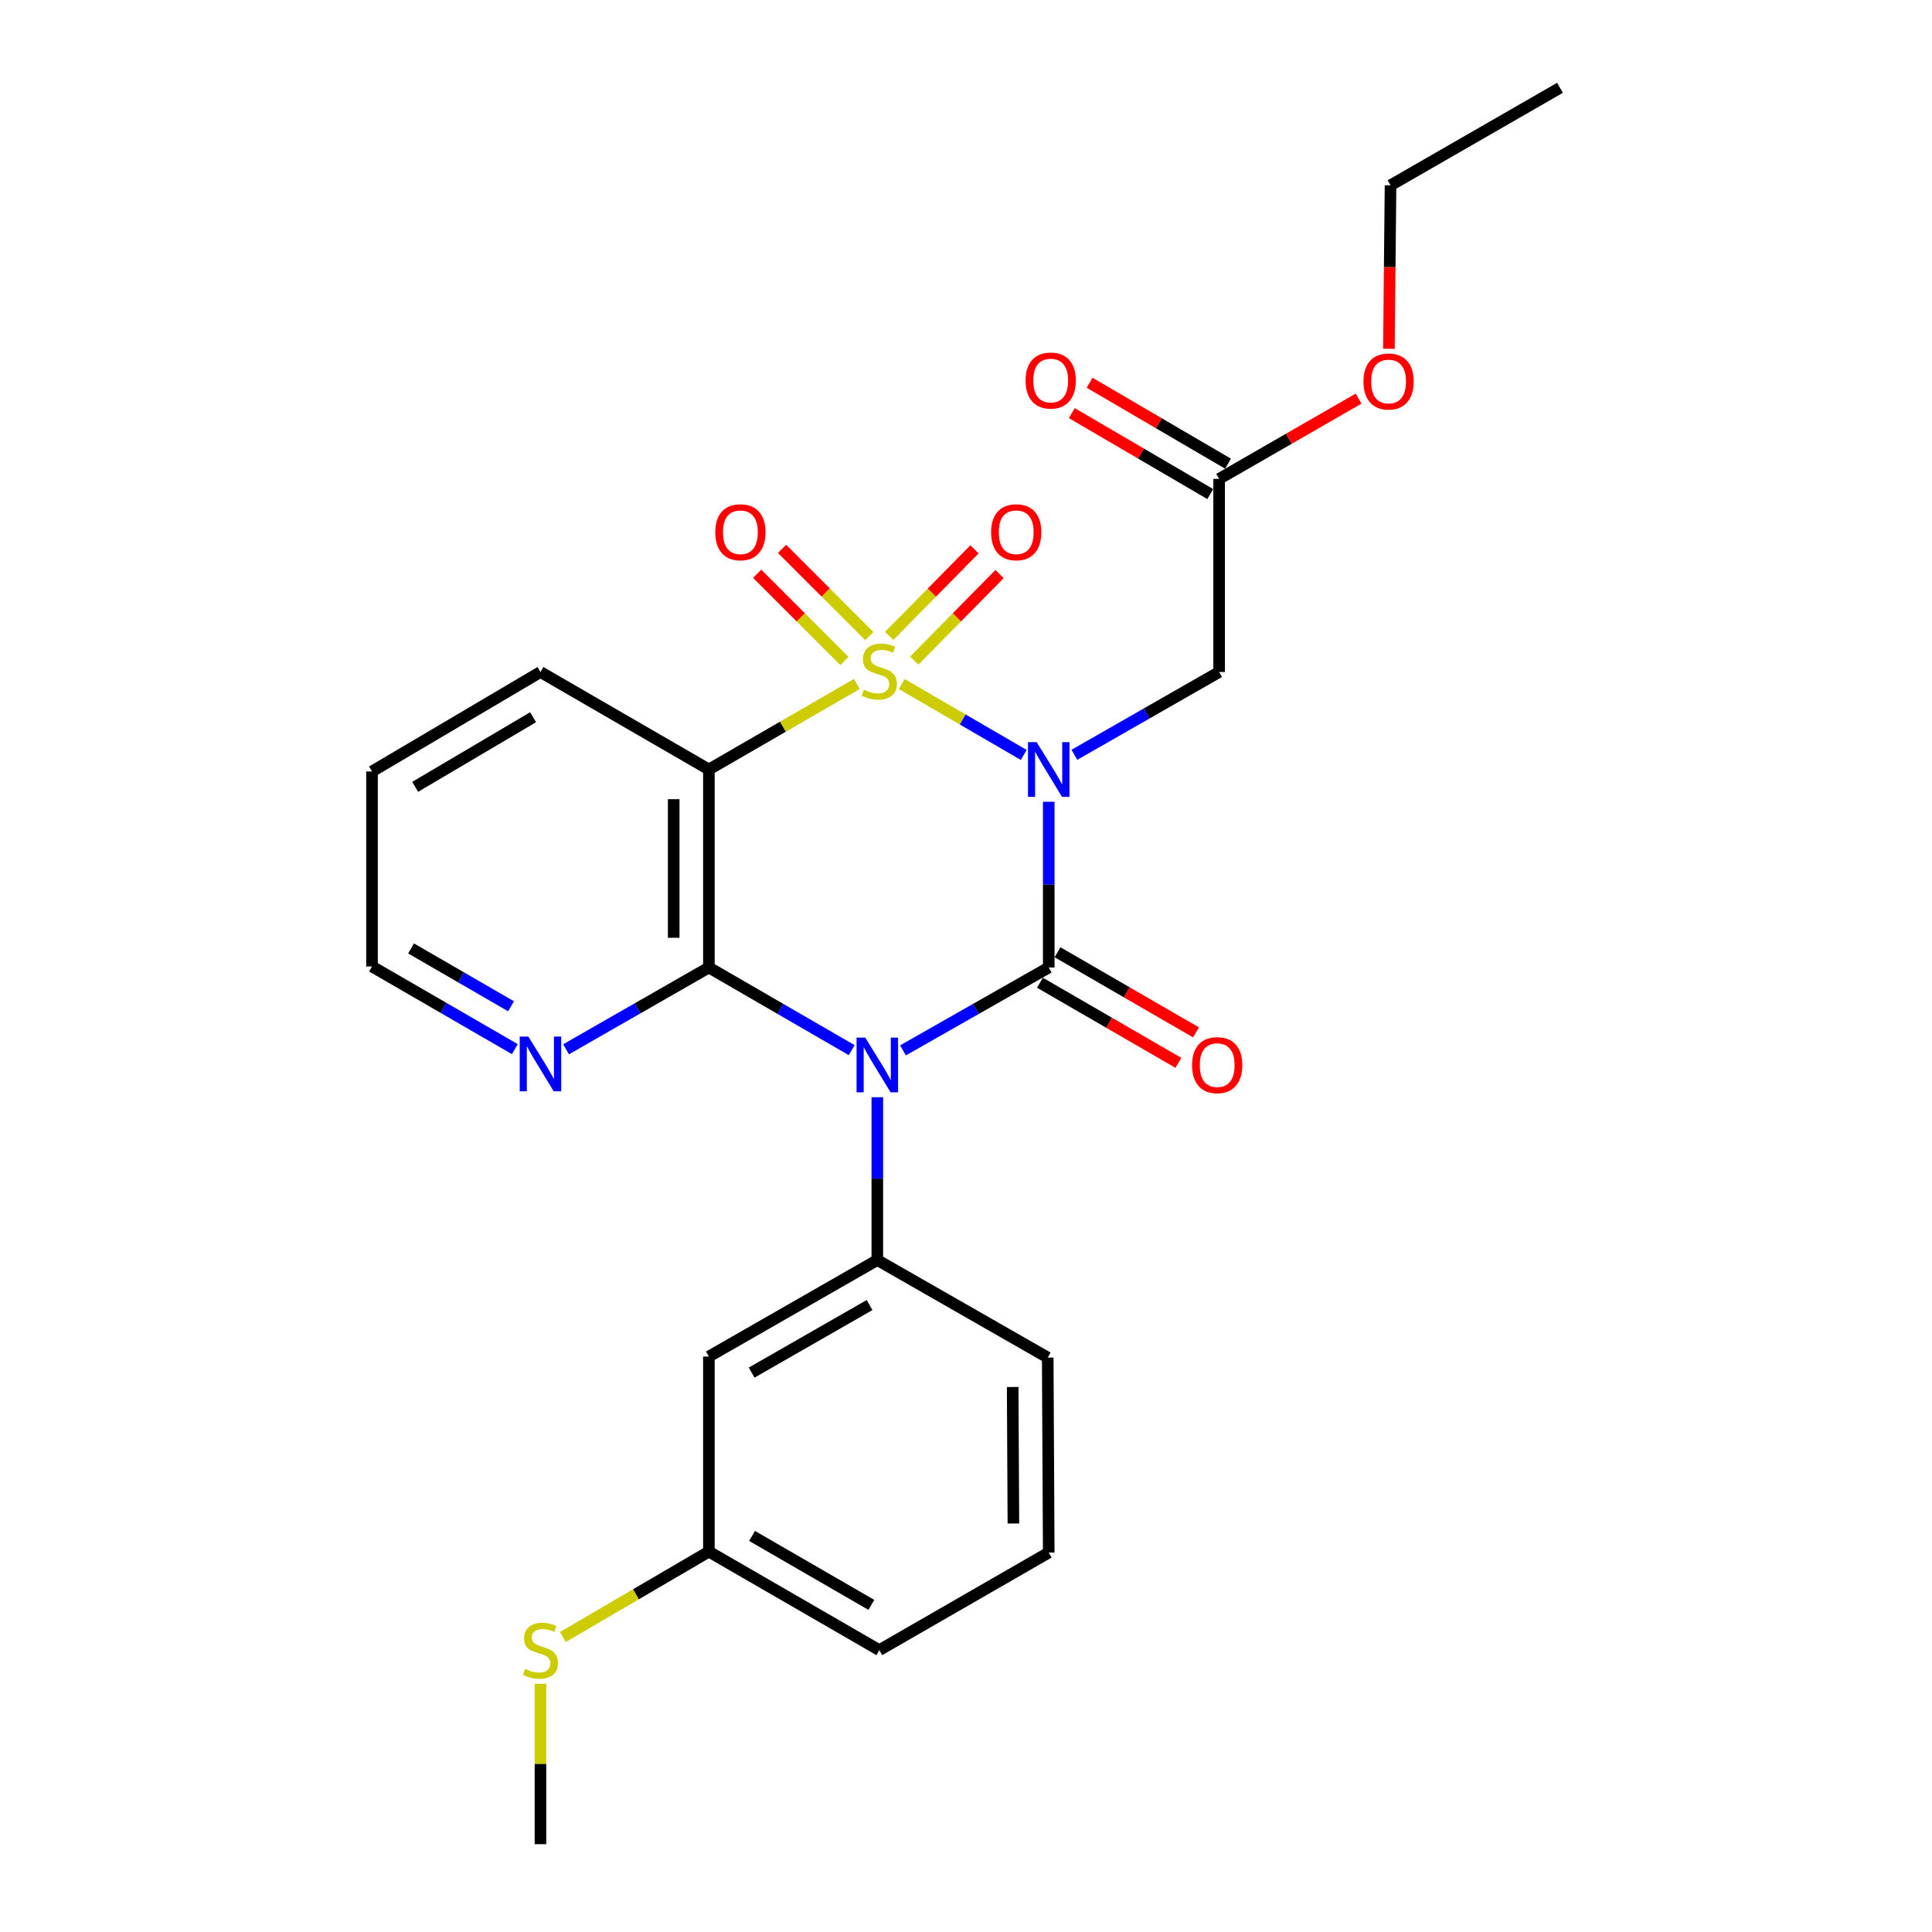 <?xml version='1.0' encoding='iso-8859-1'?>
<svg version='1.1' baseProfile='full'
              xmlns='http://www.w3.org/2000/svg'
                      xmlns:rdkit='http://www.rdkit.org/xml'
                      xmlns:xlink='http://www.w3.org/1999/xlink'
                  xml:space='preserve'
width='1000px' height='1000px' viewBox='0 0 1000 1000'>
<!-- END OF HEADER -->
<rect style='opacity:1.0;fill:#FFFFFF;stroke:none' width='1000' height='1000' x='0' y='0'> </rect>
<path class='bond-0' d='M 466.748,354.057 L 498.316,372.409' style='fill:none;fill-rule:evenodd;stroke:#CCCC00;stroke-width:6px;stroke-linecap:butt;stroke-linejoin:miter;stroke-opacity:1' />
<path class='bond-0' d='M 498.316,372.409 L 529.884,390.761' style='fill:none;fill-rule:evenodd;stroke:#0000FF;stroke-width:6px;stroke-linecap:butt;stroke-linejoin:miter;stroke-opacity:1' />
<path class='bond-3' d='M 443.505,354.023 L 405.21,376.154' style='fill:none;fill-rule:evenodd;stroke:#CCCC00;stroke-width:6px;stroke-linecap:butt;stroke-linejoin:miter;stroke-opacity:1' />
<path class='bond-3' d='M 405.21,376.154 L 366.915,398.284' style='fill:none;fill-rule:evenodd;stroke:#000000;stroke-width:6px;stroke-linecap:butt;stroke-linejoin:miter;stroke-opacity:1' />
<path class='bond-7' d='M 449.95,329.244 L 427.373,306.671' style='fill:none;fill-rule:evenodd;stroke:#CCCC00;stroke-width:6px;stroke-linecap:butt;stroke-linejoin:miter;stroke-opacity:1' />
<path class='bond-7' d='M 427.373,306.671 L 404.797,284.098' style='fill:none;fill-rule:evenodd;stroke:#FF0000;stroke-width:6px;stroke-linecap:butt;stroke-linejoin:miter;stroke-opacity:1' />
<path class='bond-7' d='M 437.071,342.124 L 414.495,319.551' style='fill:none;fill-rule:evenodd;stroke:#CCCC00;stroke-width:6px;stroke-linecap:butt;stroke-linejoin:miter;stroke-opacity:1' />
<path class='bond-7' d='M 414.495,319.551 L 391.919,296.978' style='fill:none;fill-rule:evenodd;stroke:#FF0000;stroke-width:6px;stroke-linecap:butt;stroke-linejoin:miter;stroke-opacity:1' />
<path class='bond-8' d='M 473.222,341.925 L 495.297,319.528' style='fill:none;fill-rule:evenodd;stroke:#CCCC00;stroke-width:6px;stroke-linecap:butt;stroke-linejoin:miter;stroke-opacity:1' />
<path class='bond-8' d='M 495.297,319.528 L 517.371,297.132' style='fill:none;fill-rule:evenodd;stroke:#FF0000;stroke-width:6px;stroke-linecap:butt;stroke-linejoin:miter;stroke-opacity:1' />
<path class='bond-8' d='M 460.25,329.139 L 482.325,306.742' style='fill:none;fill-rule:evenodd;stroke:#CCCC00;stroke-width:6px;stroke-linecap:butt;stroke-linejoin:miter;stroke-opacity:1' />
<path class='bond-8' d='M 482.325,306.742 L 504.399,284.346' style='fill:none;fill-rule:evenodd;stroke:#FF0000;stroke-width:6px;stroke-linecap:butt;stroke-linejoin:miter;stroke-opacity:1' />
<path class='bond-2' d='M 542.824,415.006 L 542.824,457.887' style='fill:none;fill-rule:evenodd;stroke:#0000FF;stroke-width:6px;stroke-linecap:butt;stroke-linejoin:miter;stroke-opacity:1' />
<path class='bond-2' d='M 542.824,457.887 L 542.824,500.769' style='fill:none;fill-rule:evenodd;stroke:#000000;stroke-width:6px;stroke-linecap:butt;stroke-linejoin:miter;stroke-opacity:1' />
<path class='bond-6' d='M 556.104,390.687 L 593.562,369.259' style='fill:none;fill-rule:evenodd;stroke:#0000FF;stroke-width:6px;stroke-linecap:butt;stroke-linejoin:miter;stroke-opacity:1' />
<path class='bond-6' d='M 593.562,369.259 L 631.021,347.83' style='fill:none;fill-rule:evenodd;stroke:#000000;stroke-width:6px;stroke-linecap:butt;stroke-linejoin:miter;stroke-opacity:1' />
<path class='bond-1' d='M 440.842,543.558 L 403.878,522.164' style='fill:none;fill-rule:evenodd;stroke:#0000FF;stroke-width:6px;stroke-linecap:butt;stroke-linejoin:miter;stroke-opacity:1' />
<path class='bond-1' d='M 403.878,522.164 L 366.915,500.769' style='fill:none;fill-rule:evenodd;stroke:#000000;stroke-width:6px;stroke-linecap:butt;stroke-linejoin:miter;stroke-opacity:1' />
<path class='bond-5' d='M 454.1,567.917 L 454.1,610.058' style='fill:none;fill-rule:evenodd;stroke:#0000FF;stroke-width:6px;stroke-linecap:butt;stroke-linejoin:miter;stroke-opacity:1' />
<path class='bond-5' d='M 454.1,610.058 L 454.1,652.2' style='fill:none;fill-rule:evenodd;stroke:#000000;stroke-width:6px;stroke-linecap:butt;stroke-linejoin:miter;stroke-opacity:1' />
<path class='bond-26' d='M 467.392,543.673 L 505.108,522.221' style='fill:none;fill-rule:evenodd;stroke:#0000FF;stroke-width:6px;stroke-linecap:butt;stroke-linejoin:miter;stroke-opacity:1' />
<path class='bond-26' d='M 505.108,522.221 L 542.824,500.769' style='fill:none;fill-rule:evenodd;stroke:#000000;stroke-width:6px;stroke-linecap:butt;stroke-linejoin:miter;stroke-opacity:1' />
<path class='bond-10' d='M 538.262,508.651 L 574.1,529.392' style='fill:none;fill-rule:evenodd;stroke:#000000;stroke-width:6px;stroke-linecap:butt;stroke-linejoin:miter;stroke-opacity:1' />
<path class='bond-10' d='M 574.1,529.392 L 609.939,550.133' style='fill:none;fill-rule:evenodd;stroke:#FF0000;stroke-width:6px;stroke-linecap:butt;stroke-linejoin:miter;stroke-opacity:1' />
<path class='bond-10' d='M 547.385,492.887 L 583.224,513.628' style='fill:none;fill-rule:evenodd;stroke:#000000;stroke-width:6px;stroke-linecap:butt;stroke-linejoin:miter;stroke-opacity:1' />
<path class='bond-10' d='M 583.224,513.628 L 619.062,534.369' style='fill:none;fill-rule:evenodd;stroke:#FF0000;stroke-width:6px;stroke-linecap:butt;stroke-linejoin:miter;stroke-opacity:1' />
<path class='bond-4' d='M 366.915,398.284 L 366.915,500.769' style='fill:none;fill-rule:evenodd;stroke:#000000;stroke-width:6px;stroke-linecap:butt;stroke-linejoin:miter;stroke-opacity:1' />
<path class='bond-4' d='M 348.701,413.657 L 348.701,485.396' style='fill:none;fill-rule:evenodd;stroke:#000000;stroke-width:6px;stroke-linecap:butt;stroke-linejoin:miter;stroke-opacity:1' />
<path class='bond-15' d='M 366.915,398.284 L 279.74,347.83' style='fill:none;fill-rule:evenodd;stroke:#000000;stroke-width:6px;stroke-linecap:butt;stroke-linejoin:miter;stroke-opacity:1' />
<path class='bond-9' d='M 366.915,500.769 L 329.953,521.942' style='fill:none;fill-rule:evenodd;stroke:#000000;stroke-width:6px;stroke-linecap:butt;stroke-linejoin:miter;stroke-opacity:1' />
<path class='bond-9' d='M 329.953,521.942 L 292.991,543.115' style='fill:none;fill-rule:evenodd;stroke:#0000FF;stroke-width:6px;stroke-linecap:butt;stroke-linejoin:miter;stroke-opacity:1' />
<path class='bond-11' d='M 454.1,652.2 L 366.915,702.147' style='fill:none;fill-rule:evenodd;stroke:#000000;stroke-width:6px;stroke-linecap:butt;stroke-linejoin:miter;stroke-opacity:1' />
<path class='bond-11' d='M 450.077,675.496 L 389.047,710.46' style='fill:none;fill-rule:evenodd;stroke:#000000;stroke-width:6px;stroke-linecap:butt;stroke-linejoin:miter;stroke-opacity:1' />
<path class='bond-18' d='M 454.1,652.2 L 542.297,702.673' style='fill:none;fill-rule:evenodd;stroke:#000000;stroke-width:6px;stroke-linecap:butt;stroke-linejoin:miter;stroke-opacity:1' />
<path class='bond-12' d='M 631.021,347.83 L 631.021,247.865' style='fill:none;fill-rule:evenodd;stroke:#000000;stroke-width:6px;stroke-linecap:butt;stroke-linejoin:miter;stroke-opacity:1' />
<path class='bond-27' d='M 266.481,543.034 L 229.518,521.643' style='fill:none;fill-rule:evenodd;stroke:#0000FF;stroke-width:6px;stroke-linecap:butt;stroke-linejoin:miter;stroke-opacity:1' />
<path class='bond-27' d='M 229.518,521.643 L 192.554,500.253' style='fill:none;fill-rule:evenodd;stroke:#000000;stroke-width:6px;stroke-linecap:butt;stroke-linejoin:miter;stroke-opacity:1' />
<path class='bond-27' d='M 264.515,520.852 L 238.641,505.879' style='fill:none;fill-rule:evenodd;stroke:#0000FF;stroke-width:6px;stroke-linecap:butt;stroke-linejoin:miter;stroke-opacity:1' />
<path class='bond-27' d='M 238.641,505.879 L 212.766,490.905' style='fill:none;fill-rule:evenodd;stroke:#000000;stroke-width:6px;stroke-linecap:butt;stroke-linejoin:miter;stroke-opacity:1' />
<path class='bond-14' d='M 366.915,702.147 L 366.915,803.115' style='fill:none;fill-rule:evenodd;stroke:#000000;stroke-width:6px;stroke-linecap:butt;stroke-linejoin:miter;stroke-opacity:1' />
<path class='bond-13' d='M 635.618,240.003 L 599.793,219.053' style='fill:none;fill-rule:evenodd;stroke:#000000;stroke-width:6px;stroke-linecap:butt;stroke-linejoin:miter;stroke-opacity:1' />
<path class='bond-13' d='M 599.793,219.053 L 563.968,198.103' style='fill:none;fill-rule:evenodd;stroke:#FF0000;stroke-width:6px;stroke-linecap:butt;stroke-linejoin:miter;stroke-opacity:1' />
<path class='bond-13' d='M 626.423,255.726 L 590.598,234.776' style='fill:none;fill-rule:evenodd;stroke:#000000;stroke-width:6px;stroke-linecap:butt;stroke-linejoin:miter;stroke-opacity:1' />
<path class='bond-13' d='M 590.598,234.776 L 554.773,213.826' style='fill:none;fill-rule:evenodd;stroke:#FF0000;stroke-width:6px;stroke-linecap:butt;stroke-linejoin:miter;stroke-opacity:1' />
<path class='bond-17' d='M 631.021,247.865 L 667.112,227.092' style='fill:none;fill-rule:evenodd;stroke:#000000;stroke-width:6px;stroke-linecap:butt;stroke-linejoin:miter;stroke-opacity:1' />
<path class='bond-17' d='M 667.112,227.092 L 703.202,206.32' style='fill:none;fill-rule:evenodd;stroke:#FF0000;stroke-width:6px;stroke-linecap:butt;stroke-linejoin:miter;stroke-opacity:1' />
<path class='bond-16' d='M 366.915,803.115 L 329.13,825.216' style='fill:none;fill-rule:evenodd;stroke:#000000;stroke-width:6px;stroke-linecap:butt;stroke-linejoin:miter;stroke-opacity:1' />
<path class='bond-16' d='M 329.13,825.216 L 291.345,847.316' style='fill:none;fill-rule:evenodd;stroke:#CCCC00;stroke-width:6px;stroke-linecap:butt;stroke-linejoin:miter;stroke-opacity:1' />
<path class='bond-28' d='M 366.915,803.115 L 455.132,854.104' style='fill:none;fill-rule:evenodd;stroke:#000000;stroke-width:6px;stroke-linecap:butt;stroke-linejoin:miter;stroke-opacity:1' />
<path class='bond-28' d='M 389.262,794.994 L 451.015,830.686' style='fill:none;fill-rule:evenodd;stroke:#000000;stroke-width:6px;stroke-linecap:butt;stroke-linejoin:miter;stroke-opacity:1' />
<path class='bond-24' d='M 279.74,347.83 L 192.554,399.306' style='fill:none;fill-rule:evenodd;stroke:#000000;stroke-width:6px;stroke-linecap:butt;stroke-linejoin:miter;stroke-opacity:1' />
<path class='bond-24' d='M 275.922,371.236 L 214.893,407.269' style='fill:none;fill-rule:evenodd;stroke:#000000;stroke-width:6px;stroke-linecap:butt;stroke-linejoin:miter;stroke-opacity:1' />
<path class='bond-22' d='M 279.74,871.495 L 279.74,913.02' style='fill:none;fill-rule:evenodd;stroke:#CCCC00;stroke-width:6px;stroke-linecap:butt;stroke-linejoin:miter;stroke-opacity:1' />
<path class='bond-22' d='M 279.74,913.02 L 279.74,954.545' style='fill:none;fill-rule:evenodd;stroke:#000000;stroke-width:6px;stroke-linecap:butt;stroke-linejoin:miter;stroke-opacity:1' />
<path class='bond-23' d='M 718.899,180.524 L 719.316,138.221' style='fill:none;fill-rule:evenodd;stroke:#FF0000;stroke-width:6px;stroke-linecap:butt;stroke-linejoin:miter;stroke-opacity:1' />
<path class='bond-23' d='M 719.316,138.221 L 719.734,95.918' style='fill:none;fill-rule:evenodd;stroke:#000000;stroke-width:6px;stroke-linecap:butt;stroke-linejoin:miter;stroke-opacity:1' />
<path class='bond-19' d='M 542.297,702.673 L 542.824,803.61' style='fill:none;fill-rule:evenodd;stroke:#000000;stroke-width:6px;stroke-linecap:butt;stroke-linejoin:miter;stroke-opacity:1' />
<path class='bond-19' d='M 524.162,717.909 L 524.531,788.565' style='fill:none;fill-rule:evenodd;stroke:#000000;stroke-width:6px;stroke-linecap:butt;stroke-linejoin:miter;stroke-opacity:1' />
<path class='bond-21' d='M 542.824,803.61 L 455.132,854.104' style='fill:none;fill-rule:evenodd;stroke:#000000;stroke-width:6px;stroke-linecap:butt;stroke-linejoin:miter;stroke-opacity:1' />
<path class='bond-20' d='M 192.554,500.253 L 192.554,399.306' style='fill:none;fill-rule:evenodd;stroke:#000000;stroke-width:6px;stroke-linecap:butt;stroke-linejoin:miter;stroke-opacity:1' />
<path class='bond-25' d='M 719.734,95.918 L 807.446,45.455' style='fill:none;fill-rule:evenodd;stroke:#000000;stroke-width:6px;stroke-linecap:butt;stroke-linejoin:miter;stroke-opacity:1' />
<path  class='atom-0' d='M 447.132 357.024
Q 447.452 357.144, 448.772 357.704
Q 450.092 358.264, 451.532 358.624
Q 453.012 358.944, 454.452 358.944
Q 457.132 358.944, 458.692 357.664
Q 460.252 356.344, 460.252 354.064
Q 460.252 352.504, 459.452 351.544
Q 458.692 350.584, 457.492 350.064
Q 456.292 349.544, 454.292 348.944
Q 451.772 348.184, 450.252 347.464
Q 448.772 346.744, 447.692 345.224
Q 446.652 343.704, 446.652 341.144
Q 446.652 337.584, 449.052 335.384
Q 451.492 333.184, 456.292 333.184
Q 459.572 333.184, 463.292 334.744
L 462.372 337.824
Q 458.972 336.424, 456.412 336.424
Q 453.652 336.424, 452.132 337.584
Q 450.612 338.704, 450.652 340.664
Q 450.652 342.184, 451.412 343.104
Q 452.212 344.024, 453.332 344.544
Q 454.492 345.064, 456.412 345.664
Q 458.972 346.464, 460.492 347.264
Q 462.012 348.064, 463.092 349.704
Q 464.212 351.304, 464.212 354.064
Q 464.212 357.984, 461.572 360.104
Q 458.972 362.184, 454.612 362.184
Q 452.092 362.184, 450.172 361.624
Q 448.292 361.104, 446.052 360.184
L 447.132 357.024
' fill='#CCCC00'/>
<path  class='atom-1' d='M 536.564 384.124
L 545.844 399.124
Q 546.764 400.604, 548.244 403.284
Q 549.724 405.964, 549.804 406.124
L 549.804 384.124
L 553.564 384.124
L 553.564 412.444
L 549.684 412.444
L 539.724 396.044
Q 538.564 394.124, 537.324 391.924
Q 536.124 389.724, 535.764 389.044
L 535.764 412.444
L 532.084 412.444
L 532.084 384.124
L 536.564 384.124
' fill='#0000FF'/>
<path  class='atom-2' d='M 447.84 537.072
L 457.12 552.072
Q 458.04 553.552, 459.52 556.232
Q 461 558.912, 461.08 559.072
L 461.08 537.072
L 464.84 537.072
L 464.84 565.392
L 460.96 565.392
L 451 548.992
Q 449.84 547.072, 448.6 544.872
Q 447.4 542.672, 447.04 541.992
L 447.04 565.392
L 443.36 565.392
L 443.36 537.072
L 447.84 537.072
' fill='#0000FF'/>
<path  class='atom-8' d='M 370.227 275.489
Q 370.227 268.689, 373.587 264.889
Q 376.947 261.089, 383.227 261.089
Q 389.507 261.089, 392.867 264.889
Q 396.227 268.689, 396.227 275.489
Q 396.227 282.369, 392.827 286.289
Q 389.427 290.169, 383.227 290.169
Q 376.987 290.169, 373.587 286.289
Q 370.227 282.409, 370.227 275.489
M 383.227 286.969
Q 387.547 286.969, 389.867 284.089
Q 392.227 281.169, 392.227 275.489
Q 392.227 269.929, 389.867 267.129
Q 387.547 264.289, 383.227 264.289
Q 378.907 264.289, 376.547 267.089
Q 374.227 269.889, 374.227 275.489
Q 374.227 281.209, 376.547 284.089
Q 378.907 286.969, 383.227 286.969
' fill='#FF0000'/>
<path  class='atom-9' d='M 512.996 275.489
Q 512.996 268.689, 516.356 264.889
Q 519.716 261.089, 525.996 261.089
Q 532.276 261.089, 535.636 264.889
Q 538.996 268.689, 538.996 275.489
Q 538.996 282.369, 535.596 286.289
Q 532.196 290.169, 525.996 290.169
Q 519.756 290.169, 516.356 286.289
Q 512.996 282.409, 512.996 275.489
M 525.996 286.969
Q 530.316 286.969, 532.636 284.089
Q 534.996 281.169, 534.996 275.489
Q 534.996 269.929, 532.636 267.129
Q 530.316 264.289, 525.996 264.289
Q 521.676 264.289, 519.316 267.089
Q 516.996 269.889, 516.996 275.489
Q 516.996 281.209, 519.316 284.089
Q 521.676 286.969, 525.996 286.969
' fill='#FF0000'/>
<path  class='atom-10' d='M 273.48 536.546
L 282.76 551.546
Q 283.68 553.026, 285.16 555.706
Q 286.64 558.386, 286.72 558.546
L 286.72 536.546
L 290.48 536.546
L 290.48 564.866
L 286.6 564.866
L 276.64 548.466
Q 275.48 546.546, 274.24 544.346
Q 273.04 542.146, 272.68 541.466
L 272.68 564.866
L 269 564.866
L 269 536.546
L 273.48 536.546
' fill='#0000FF'/>
<path  class='atom-11' d='M 617.019 551.312
Q 617.019 544.512, 620.379 540.712
Q 623.739 536.912, 630.019 536.912
Q 636.299 536.912, 639.659 540.712
Q 643.019 544.512, 643.019 551.312
Q 643.019 558.192, 639.619 562.112
Q 636.219 565.992, 630.019 565.992
Q 623.779 565.992, 620.379 562.112
Q 617.019 558.232, 617.019 551.312
M 630.019 562.792
Q 634.339 562.792, 636.659 559.912
Q 639.019 556.992, 639.019 551.312
Q 639.019 545.752, 636.659 542.952
Q 634.339 540.112, 630.019 540.112
Q 625.699 540.112, 623.339 542.912
Q 621.019 545.712, 621.019 551.312
Q 621.019 557.032, 623.339 559.912
Q 625.699 562.792, 630.019 562.792
' fill='#FF0000'/>
<path  class='atom-14' d='M 530.846 196.965
Q 530.846 190.165, 534.206 186.365
Q 537.566 182.565, 543.846 182.565
Q 550.126 182.565, 553.486 186.365
Q 556.846 190.165, 556.846 196.965
Q 556.846 203.845, 553.446 207.765
Q 550.046 211.645, 543.846 211.645
Q 537.606 211.645, 534.206 207.765
Q 530.846 203.885, 530.846 196.965
M 543.846 208.445
Q 548.166 208.445, 550.486 205.565
Q 552.846 202.645, 552.846 196.965
Q 552.846 191.405, 550.486 188.605
Q 548.166 185.765, 543.846 185.765
Q 539.526 185.765, 537.166 188.565
Q 534.846 191.365, 534.846 196.965
Q 534.846 202.685, 537.166 205.565
Q 539.526 208.445, 543.846 208.445
' fill='#FF0000'/>
<path  class='atom-17' d='M 271.74 863.824
Q 272.06 863.944, 273.38 864.504
Q 274.7 865.064, 276.14 865.424
Q 277.62 865.744, 279.06 865.744
Q 281.74 865.744, 283.3 864.464
Q 284.86 863.144, 284.86 860.864
Q 284.86 859.304, 284.06 858.344
Q 283.3 857.384, 282.1 856.864
Q 280.9 856.344, 278.9 855.744
Q 276.38 854.984, 274.86 854.264
Q 273.38 853.544, 272.3 852.024
Q 271.26 850.504, 271.26 847.944
Q 271.26 844.384, 273.66 842.184
Q 276.1 839.984, 280.9 839.984
Q 284.18 839.984, 287.9 841.544
L 286.98 844.624
Q 283.58 843.224, 281.02 843.224
Q 278.26 843.224, 276.74 844.384
Q 275.22 845.504, 275.26 847.464
Q 275.26 848.984, 276.02 849.904
Q 276.82 850.824, 277.94 851.344
Q 279.1 851.864, 281.02 852.464
Q 283.58 853.264, 285.1 854.064
Q 286.62 854.864, 287.7 856.504
Q 288.82 858.104, 288.82 860.864
Q 288.82 864.784, 286.18 866.904
Q 283.58 868.984, 279.22 868.984
Q 276.7 868.984, 274.78 868.424
Q 272.9 867.904, 270.66 866.984
L 271.74 863.824
' fill='#CCCC00'/>
<path  class='atom-18' d='M 705.732 197.461
Q 705.732 190.661, 709.092 186.861
Q 712.452 183.061, 718.732 183.061
Q 725.012 183.061, 728.372 186.861
Q 731.732 190.661, 731.732 197.461
Q 731.732 204.341, 728.332 208.261
Q 724.932 212.141, 718.732 212.141
Q 712.492 212.141, 709.092 208.261
Q 705.732 204.381, 705.732 197.461
M 718.732 208.941
Q 723.052 208.941, 725.372 206.061
Q 727.732 203.141, 727.732 197.461
Q 727.732 191.901, 725.372 189.101
Q 723.052 186.261, 718.732 186.261
Q 714.412 186.261, 712.052 189.061
Q 709.732 191.861, 709.732 197.461
Q 709.732 203.181, 712.052 206.061
Q 714.412 208.941, 718.732 208.941
' fill='#FF0000'/>
</svg>
